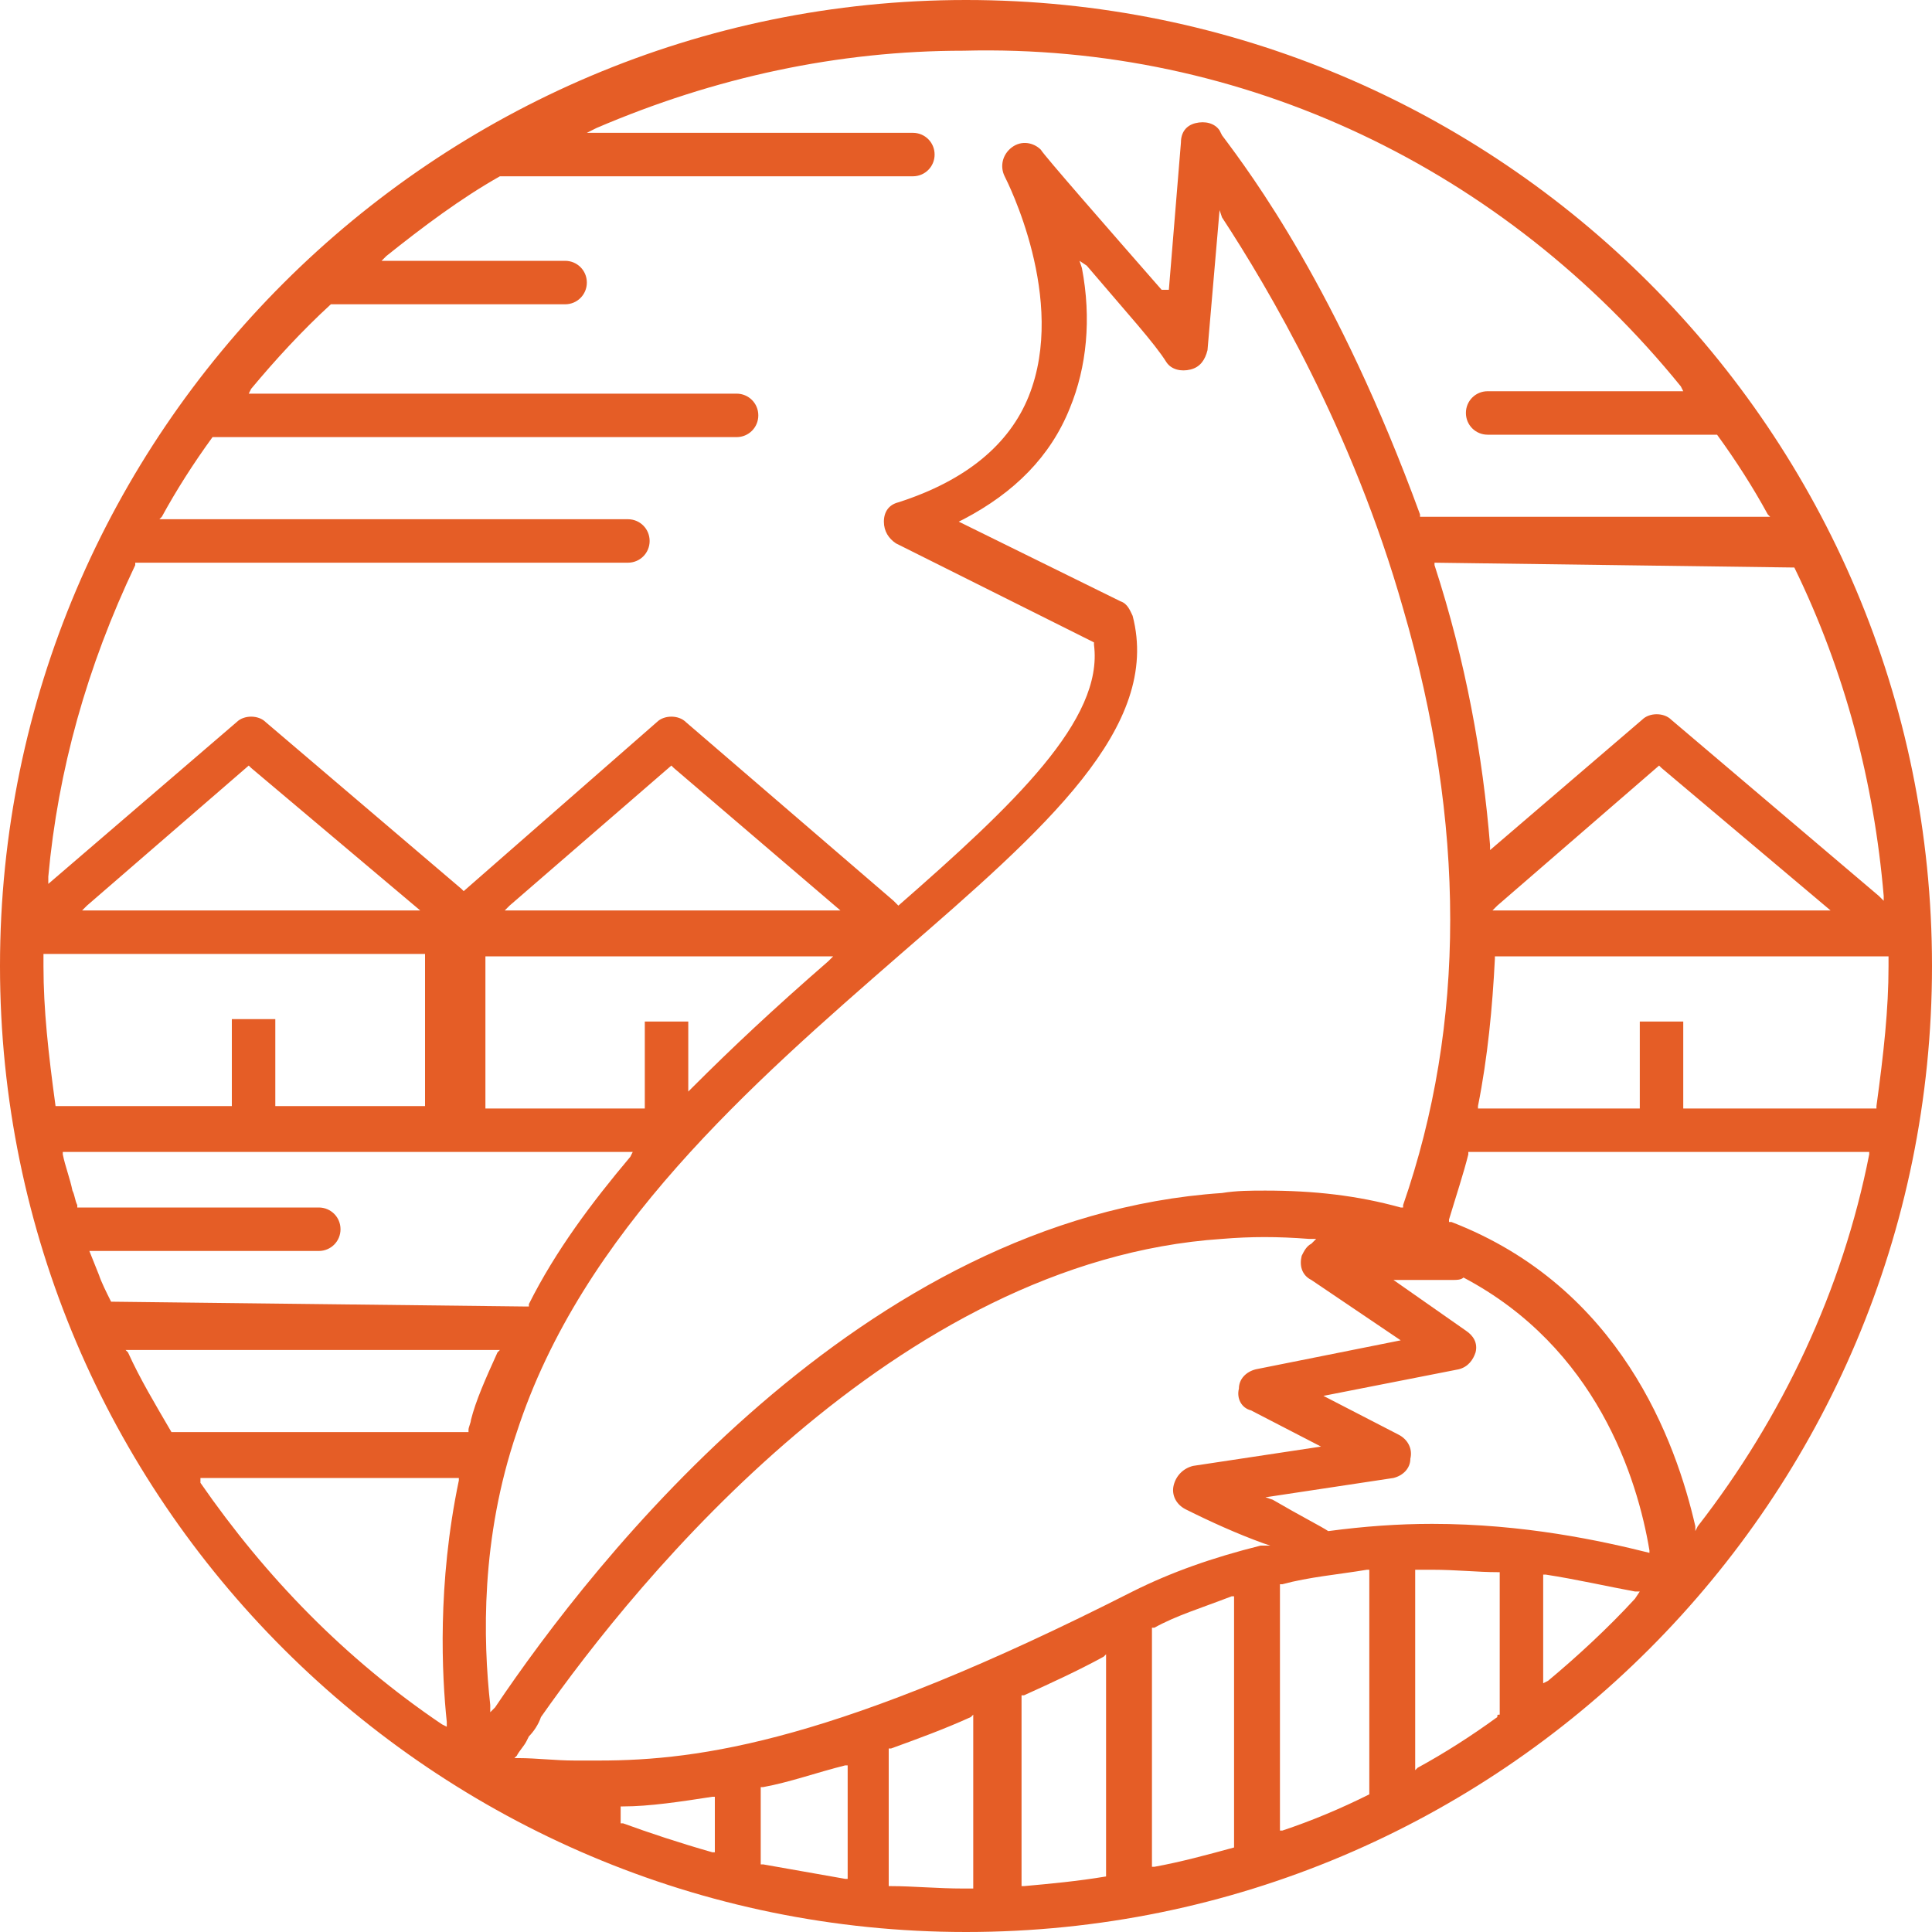 <?xml version="1.0" encoding="UTF-8"?>
<svg data-bbox="0 0 80 80" viewBox="0 0 80 80" xmlns="http://www.w3.org/2000/svg" data-type="color">
    <g>
        <path d="M40 80c22.1 0 40-17.9 40-40S62.1 0 40 0C18 0 0 17.9 0 40s18 40 40 40zm-19.7-9.1v-.3c-.3-2.7-.4-6.9 1.1-11.3 2.7-8.3 9.7-14.4 15.9-19.8 6-5.2 10.8-9.4 9.6-14-.1-.2-.2-.5-.5-.6l-6.7-3.3.2-.1c2.1-1.1 3.6-2.6 4.4-4.6.7-1.7.9-3.7.5-5.8l-.1-.3.3.2c1.7 2 2.8 3.2 3.3 4 .2.3.6.4 1 .3.4-.1.6-.4.7-.8l.5-5.8.1.3c1.9 2.9 5.4 8.8 7.5 16.2 2.6 8.9 2.6 17.2 0 24.7v.1H58c-1.8-.5-3.6-.7-5.6-.7-.6 0-1.2 0-1.8.1-14.9 1-26 15.2-30.1 21.3l-.2.2zm14.2-31.3-.2.2c-2.3 2-4 3.6-5.6 5.2l-.2.2v-2.9h-1.8v3.6h-6.6v-6.3h14.4zm-13.6-1.9.2-.2 6.7-5.8.1.1 6.9 5.9H20.9zm8.7 39h-.1c-1.4-.4-2.6-.8-3.7-1.2h-.1v-.7h.1c1.1 0 2.4-.2 3.7-.4h.1v2.3zm5.5 1.1H35c-1.1-.2-2.3-.4-3.4-.6h-.1V74h.1c1.1-.2 2.2-.6 3.4-.9h.1v4.7zm5.3.4h-.5c-1.1 0-2.1-.1-3-.1h-.1v-5.7h.1c1.1-.4 2.2-.8 3.3-1.3l.1-.1v7.2zm5.4-.5c-1.2.2-2.3.3-3.4.4h-.1v-7.9h.1c1.1-.5 2.2-1 3.3-1.6l.1-.1v9.2zm5.3-1.2c-1.1.3-2.2.6-3.3.8h-.1v-9.9h.1c.9-.5 1.9-.8 3.2-1.3h.1v10.4zM52.2 64c-2 .5-3.7 1.1-5.3 1.9-12.2 6.2-17.9 7-22.1 7h-1c-.8 0-1.6-.1-2.3-.1h-.2l.1-.1c.1-.2.3-.4.4-.6l.1-.2c.2-.2.4-.5.5-.8 4-5.7 14.7-18.9 28.2-19.8 1.2-.1 2.3-.1 3.6 0h.3l-.2.2c-.2.1-.3.3-.4.5-.1.4 0 .8.4 1l3.7 2.5-6 1.2c-.4.1-.7.4-.7.8-.1.4.1.8.5.9l2.9 1.5-5.3.8c-.4.1-.7.4-.8.8-.1.4.1.8.5 1 1 .5 2.1 1 3.2 1.4l.3.1h-.4zm4.5 10.3c-1.2.6-2.4 1.1-3.6 1.5H53V65.6h.1c1.1-.3 2.3-.4 3.5-.6h.1v9.3zm5.3-3.2c-1.1.8-2.2 1.5-3.3 2.1l-.1.1V65h.7c1 0 1.9.1 2.7.1h.1V71c-.1 0-.1 0-.1.1zm5.7-4.9c-1.1 1.2-2.4 2.4-3.6 3.4l-.2.1v-4.5h.1c1.3.2 2.6.5 3.7.7h.2l-.2.3zm.6-1.9c-2-.5-5.2-1.2-9-1.2-1.4 0-2.8.1-4.3.3-.3-.2-1.1-.6-2.3-1.3l-.3-.1 5.3-.8c.4-.1.7-.4.7-.8.1-.4-.1-.8-.5-1l-3.1-1.6 5.6-1.1c.4-.1.6-.4.7-.7.1-.4-.1-.7-.4-.9l-3-2.1h2.5c.1 0 .3 0 .4-.1 5.5 2.9 7.2 8.3 7.7 11.3v.2-.1zm9.1-16.5c-1.1 5.6-3.6 10.9-7.1 15.4l-.1.2v-.2c-.8-3.5-3.1-9.9-10.1-12.6H60v-.1c.3-1 .6-1.9.8-2.7v-.1h16.6v.1zm.8-8v.2c0 1.8-.2 3.6-.5 5.8v.1h-8v-3.6h-1.8v3.6h-6.7v-.1c.4-2 .6-4.1.7-6.1v-.1h16.3v.2zm-16.4-2.1.2-.2 6.7-5.8.1.1 7 5.9h-14zm12.5-14.2c2.1 4.3 3.3 8.9 3.7 13.6v.2l-.2-.2-8.6-7.3c-.3-.3-.9-.3-1.2 0l-6.3 5.4V35c-.3-3.7-1-7.6-2.3-11.6v-.1l14.9.2zM2 36.3c.4-4.4 1.6-8.7 3.6-12.9v-.1H26c.5 0 .9-.4.9-.9s-.4-.9-.9-.9H6.6l.1-.1c.6-1.1 1.3-2.2 2.1-3.3h21.7c.5 0 .9-.4.9-.9s-.4-.9-.9-.9H10.3l.1-.2c1-1.2 2.1-2.4 3.3-3.5h9.7c.5 0 .9-.4.9-.9s-.4-.9-.9-.9h-7.6l.2-.2c1.5-1.2 3.1-2.4 4.7-3.3h17.1c.5 0 .9-.4.9-.9s-.4-.9-.9-.9H24.3l.4-.2c4.9-2.1 10-3.2 15.2-3.2C51.5 1.8 62.3 7 69.6 16l.1.2h-8.1c-.5 0-.9.4-.9.9s.4.9.9.9h9.5c.8 1.1 1.5 2.2 2.1 3.3l.1.1H58.8v-.1c-3.4-9.3-7-14.1-8.2-15.7l-.1-.2c-.2-.3-.6-.4-1-.3-.4.1-.6.4-.6.8l-.5 6.1h-.3c-2.1-2.4-4.9-5.6-5-5.8-.3-.3-.8-.4-1.2-.1-.4.3-.5.8-.3 1.2.1.2 2.6 5.1 1 9.1-.8 2-2.6 3.5-5.4 4.4-.4.1-.6.4-.6.8s.2.7.5.9l8.2 4.1v.1c.4 3.1-3.3 6.6-8.1 10.8l-.2-.2-8.6-7.4c-.3-.3-.9-.3-1.2 0l-8 7-.1-.1-8.1-6.9c-.3-.3-.9-.3-1.2 0L2 36.6v-.3zm15.4 1.4h-14l.2-.2 6.7-5.8.1.1 7 5.9zM2.3 45.8c-.3-2.2-.5-4-.5-5.8v-.5h15.8v6.3h-6.2v-3.6H9.6v3.6H2.3zm2.3 8.1c-.2-.4-.4-.8-.5-1.1l-.4-1h9.5c.5 0 .9-.4.9-.9s-.4-.9-.9-.9h-10v-.1c-.1-.2-.1-.4-.2-.6-.1-.5-.3-1-.4-1.5v-.1h23.6l-.1.2c-1.6 1.9-3.1 3.9-4.2 6.1v.1h-.1l-17.2-.2zm2.5 5.4c-.7-1.2-1.3-2.2-1.8-3.3l-.1-.1h15.5l-.1.1c-.5 1.1-.9 2-1.1 2.8 0 .1-.1.3-.1.4v.1H7.1zm1.2 1.9H19v.1c-.9 4.3-.7 8.1-.5 10v.2l-.2-.1c-4-2.7-7.3-6.1-10-10v-.2z" fill="#e55d26" data-color="1"/>
    </g>
</svg>
